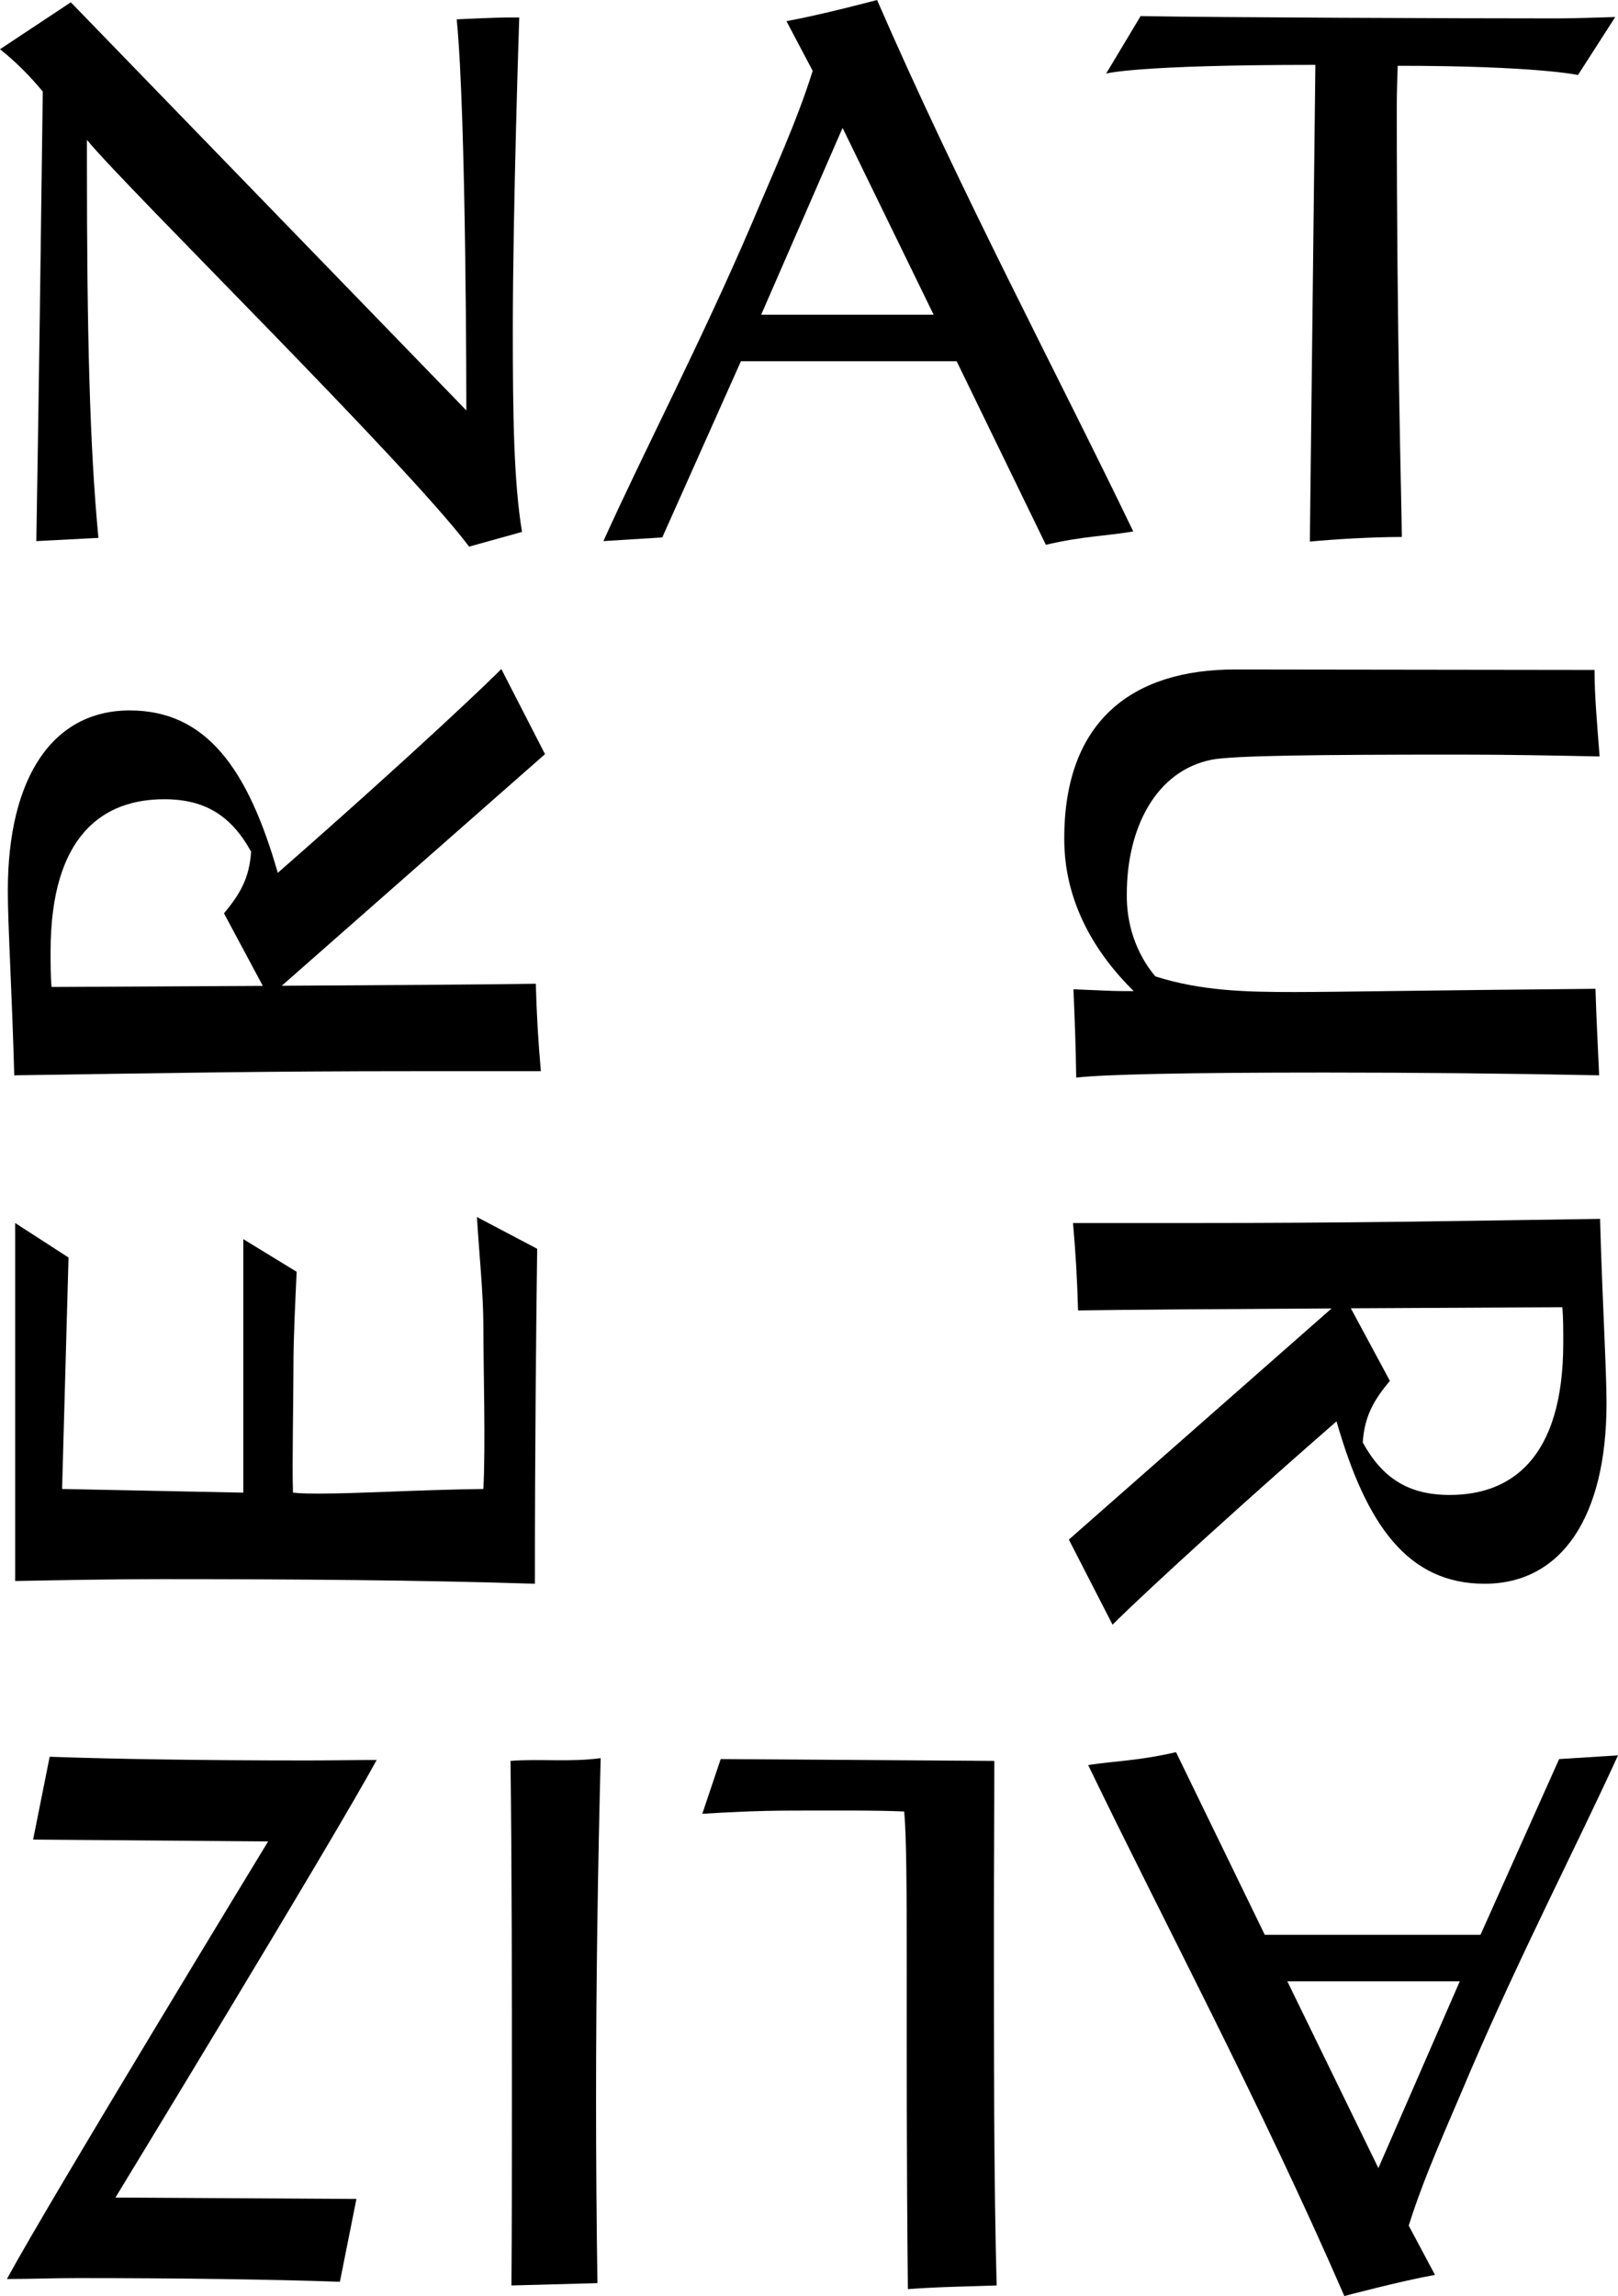 <?xml version="1.0" encoding="utf-8"?>
<!-- Generator: Adobe Illustrator 26.1.0, SVG Export Plug-In . SVG Version: 6.00 Build 0)  -->
<svg version="1.1" id="Layer_1" xmlns="http://www.w3.org/2000/svg" xmlns:xlink="http://www.w3.org/1999/xlink" x="0px" y="0px"
	 viewBox="0 0 351.8 499" style="enable-background:new 0 0 351.8 499;" xml:space="preserve">
<g>
	<g>
		<path d="M0,10.7L15.4,0.5l86,88.7c0,0,0-64-2.1-85c0,0,8.3-0.4,11.2-0.4h2.4c0,0-1.4,41.4-1.4,68.1c0,18.2,0.2,32.8,2,43.7
			l-11.5,3.2c-13.6-18.1-74.6-78-83.1-88.4v5.1c0,36.8,0.6,61.6,2.5,81.4l-13.5,0.7C8.5,82,8.9,51.1,9.3,19.9
			C6.5,16.5,3.4,13.4,0,10.7L0,10.7z"/>
		<path d="M248,3.5c17,0.3,68.3,0.5,90.4,0.5c4.1,0,8.7-0.2,12.8-0.3l-8.1,12.6c0,0-9-2-39.2-2c0,0-0.2,5.5-0.2,8.2
			c0,52.1,1,84.3,1.1,94.2c-6.5,0-14.7,0.5-20,1L286,14.1c-39.4,0-45.5,1.9-45.5,1.9L248,3.5z"/>
		<path d="M216.2,382.7c0,11.3-0.1,22.7-0.1,34c0,31,0,57.8,0.6,80c-5.2,0.2-12.9,0.3-19.3,0.8c-0.6-58,0.2-93-0.8-103.8
			c-6.3-0.3-17.2-0.2-24.2-0.2c-7.5,0-15.2,0.4-19.7,0.7l4-11.9L216.2,382.7z"/>
		<path d="M111.2,496.7c0.1-12.8,0.1-26.7,0.1-40.3c0-24.4,0-49.1-0.3-73.7c6-0.5,13.1,0.3,19.6-0.6c-0.6,23.8-1,48.5-1,74.3
			c0,13,0.1,26.5,0.3,39.8L111.2,496.7z"/>
		<path d="M346.7,145.6c0,5.6,0.5,11,1.1,18.8c-10-0.2-20.1-0.4-30.1-0.4c-31.4,0-49.4,0.2-54.2,1.1c-12.2,2.4-18.5,14.9-18.5,29.2
			c-0.1,6.5,2,12.9,6.2,17.9c10.1,3.2,19.8,3.4,30.3,3.4c9,0,30.9-0.4,65.4-0.7c0.2,6.7,0.5,11.9,0.8,18.8
			c-19.8-0.4-39.9-0.6-59.8-0.6c-29.8,0-48,0.4-53.9,1.1c-0.1-6.9-0.3-12.1-0.6-19.2c4.6,0.2,8.7,0.4,10.9,0.4h2.2
			c-14.1-13.9-15.1-27.3-15.1-33.2c0-25.8,15.1-36.7,37.1-36.7L346.7,145.6z"/>
		<path d="M292.4,281.9l9.8,18.2c-3.4,4.1-5.5,7.5-5.9,13.4c4.3,7.8,10,11.4,18.9,11.4c13.1,0,24.7-7.6,24.7-33.1
			c0-2.4,0-5.4-0.2-7.7c0,0-88.4,0.4-105.3,0.7c-0.2-6.9-0.5-12.3-1.1-19h26.5c34.4,0,53.7-0.4,88.1-0.9c0.5,18.2,1.4,32.6,1.4,40.1
			c0,24.7-9.8,39.2-26.5,39.2c-16.6,0-25.7-12.6-32.2-35.3c-30.7,26.8-47.1,42.5-48.7,44.2l-9.5-18.5l57.2-50.3L292.4,281.9z"/>
		<path d="M58.5,216.8l-9.8-18.3c3.4-4.1,5.5-7.5,5.9-13.4c-4.3-7.8-10-11.4-18.9-11.4c-13.1,0-24.7,7.6-24.7,33.1
			c0,2.4,0,5.4,0.2,7.7c0,0,88.4-0.4,105.3-0.7c0.2,6.9,0.5,12.2,1.1,19H91.2c-34.4,0-53.7,0.4-88.1,0.9
			c-0.5-18.2-1.4-32.6-1.4-40.1c0-24.7,9.8-39.2,26.5-39.2c16.6,0,25.7,12.6,32.2,35.3c30.7-26.9,47-42.6,48.6-44.3l9.5,18.5
			l-57.2,50.3L58.5,216.8z"/>
		<path d="M25.1,477.6c0,0,47.4-77.8,56.8-95.1c-5.4,0-9.8,0.1-15.2,0.1c-22.8,0-41.7-0.3-55.9-0.8l-3.6,18l51.1,0.4
			c0,0-47.4,77.8-56.8,95.1c5.4,0,9.8-0.2,15.2-0.2c22.8,0,42.9,0.3,57.2,0.8l3.6-18L25.1,477.6z"/>
		<path d="M171,4.6c7.7-1.4,19.7-4.6,19.7-4.6c18.4,42.3,39.5,81.8,55.7,115.5c-5.8,1-10.9,1-19,2.9L208,78.5h-46.9L144,116.8
			l-12.8,0.8c8.8-19.5,21.2-43.2,32.3-69.1c4.7-11.2,9.8-22.2,13.2-33.1L171,4.6z M183.2,27.8l-17.7,40.6H203L183.2,27.8z"/>
		<path d="M312,494.4c-7.7,1.4-19.7,4.6-19.7,4.6c-18.4-42.3-39.5-81.8-55.7-115.4c5.8-0.9,10.9-0.9,19.1-2.8l19.3,39.7h46.9
			l17.1-38.2l12.8-0.8c-8.9,19.5-21.2,43.2-32.3,69.1c-4.7,11.2-9.8,22.2-13.2,33.1L312,494.4z M299.7,471.2l17.7-40.6h-37.5
			L299.7,471.2z"/>
		<path d="M116.8,271.4c-0.2,14.8-0.5,41.9-0.5,72.8c-24.9-0.8-52.1-1-81.3-1c-10.4,0-20.9,0.2-31.7,0.4v-77.8l11.6,7.5l-1.4,50.3
			l39.4,0.8v-55.1l11.6,7.1c-0.3,6.7-0.7,14.2-0.7,20.8c0,7.9-0.3,20.9-0.1,27.2c1.9,0.2,3.9,0.2,5.9,0.2c8.7,0,20.8-0.8,35.5-1
			c0.5-9.4,0-26.4,0-35.3c0-7.3-0.9-15.4-1.4-23.8L116.8,271.4z"/>
	</g>
</g>
</svg>
